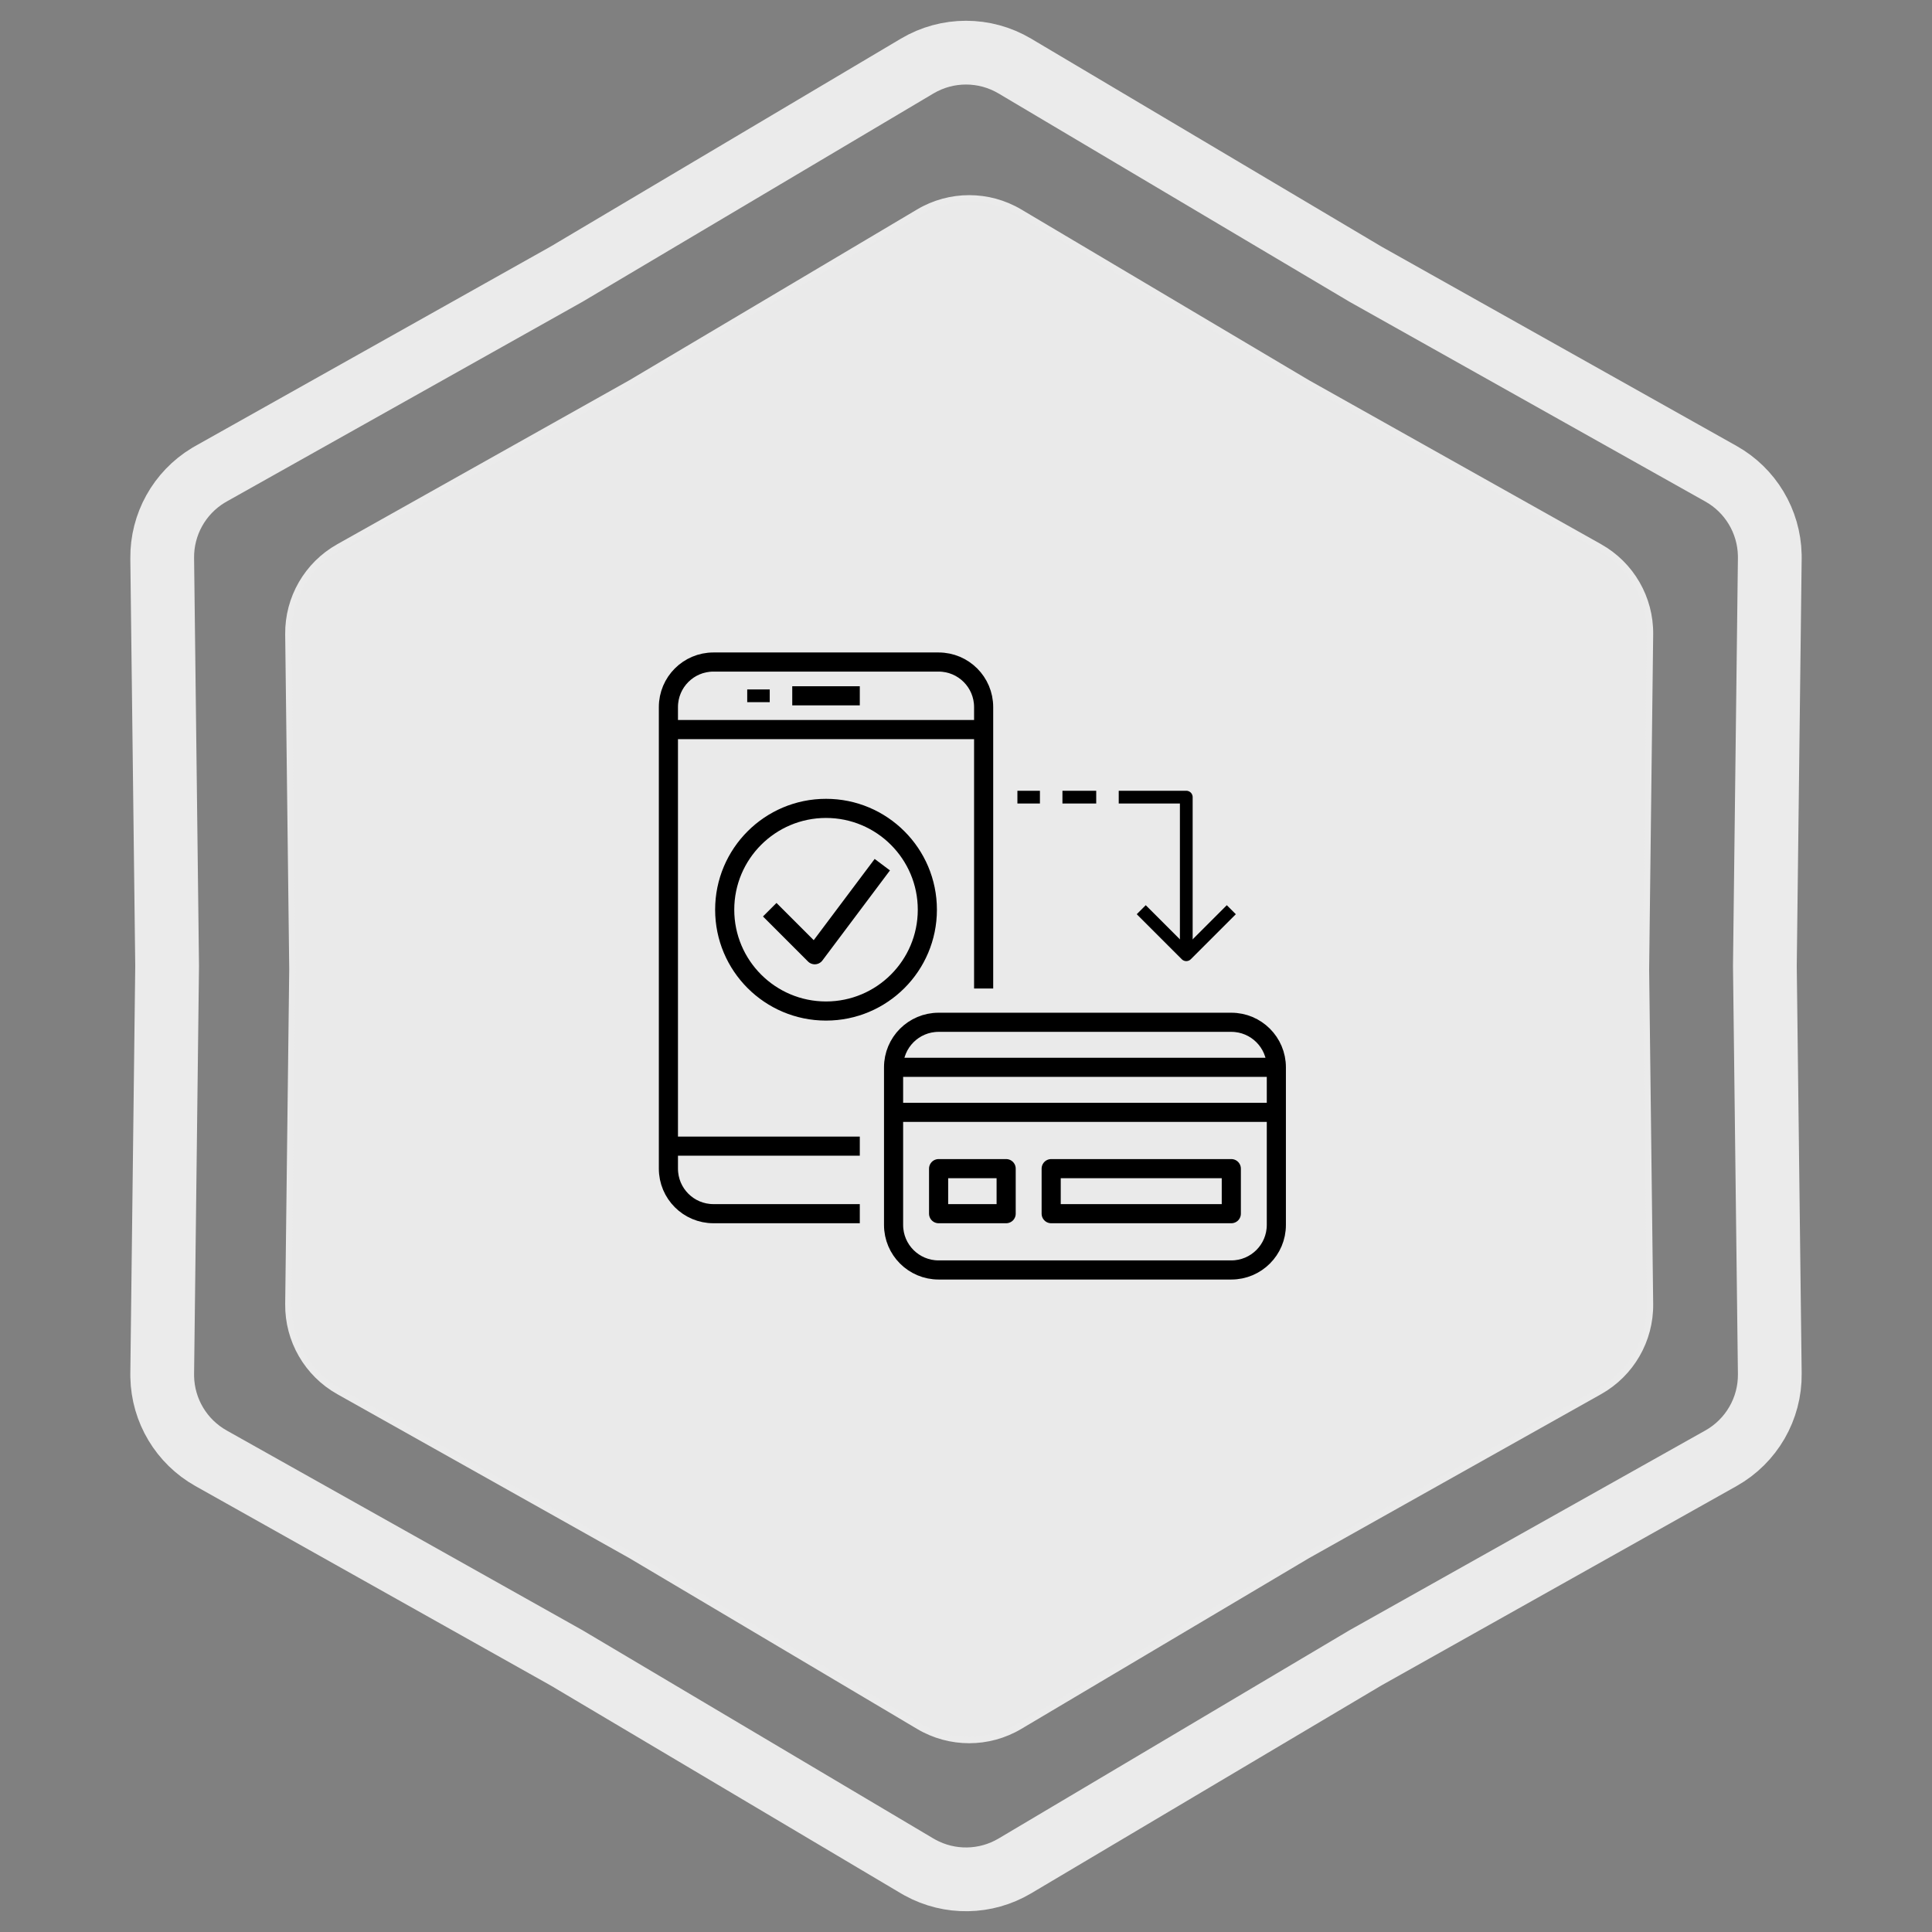 <svg xmlns="http://www.w3.org/2000/svg" width="303" height="303" viewBox="0 0 303 303" fill="none"><rect x="0" y="0" width="303" height="303" fill="#808080" stroke="none"/><path d="M143.844 10.358C148.563 7.557 154.437 7.557 159.156 10.358L214.093 42.965L214.145 42.996L214.197 43.025L269.904 74.299C274.54 76.901 277.441 81.756 277.558 87.046L277.561 87.56L276.79 151.439V151.561L277.561 215.44C277.627 220.928 274.69 226.014 269.904 228.701L214.197 259.975L214.145 260.004L214.093 260.035L159.156 292.642C154.584 295.355 148.93 295.44 144.29 292.896L143.844 292.642L88.907 260.035L88.856 260.004L88.803 259.975L33.096 228.701C28.46 226.098 25.559 221.244 25.442 215.954L25.439 215.44L26.21 151.561V151.439L25.439 87.56C25.375 82.243 28.129 77.304 32.652 74.558L33.096 74.299L88.803 43.025L88.856 42.996L88.907 42.965L143.844 10.358Z" stroke="#EBEBEB" stroke-width="10"></path><path d="M144.089 33.277C148.966 30.383 155.034 30.383 159.911 33.277L205.064 60.077L205.075 60.083L250.861 85.787C255.807 88.563 258.841 93.819 258.772 99.49L258.14 151.994V152.006L258.772 204.51C258.841 210.181 255.807 215.437 250.861 218.213L205.075 243.917L205.064 243.923L159.911 270.723C155.034 273.617 148.966 273.617 144.089 270.723L98.936 243.923L98.925 243.917L53.139 218.213C48.193 215.437 45.159 210.181 45.227 204.51L45.86 152.006V151.994L45.227 99.49C45.159 93.819 48.193 88.563 53.139 85.787L98.925 60.083L98.936 60.077L144.089 33.277Z" fill="#EAEAEA" stroke="#EBEBEB"></path><path d="M140.141 167.391H200.172" stroke="black" stroke-width="3" stroke-miterlimit="10" stroke-linejoin="round"></path><path d="M140.141 174.453H200.172" stroke="black" stroke-width="3" stroke-miterlimit="10" stroke-linejoin="round"></path><path d="M147.203 183.281H157.797V190.344H147.203V183.281Z" stroke="black" stroke-width="3" stroke-miterlimit="10" stroke-linejoin="round"></path><path d="M164.859 183.281H193.109V190.344H164.859V183.281Z" stroke="black" stroke-width="3" stroke-miterlimit="10" stroke-linejoin="round"></path><path d="M140.141 167.391C140.141 163.49 143.303 160.328 147.203 160.328H193.109C197.01 160.328 200.172 163.49 200.172 167.391V192.109C200.172 196.01 197.01 199.172 193.109 199.172H147.203C143.303 199.172 140.141 196.01 140.141 192.109V167.391Z" stroke="black" stroke-width="3" stroke-miterlimit="10" stroke-linejoin="round"></path><path d="M129.547 158.562C138.323 158.562 145.438 151.448 145.438 142.672C145.438 133.896 138.323 126.781 129.547 126.781C120.771 126.781 113.656 133.896 113.656 142.672C113.656 151.448 120.771 158.562 129.547 158.562Z" stroke="black" stroke-width="3" stroke-miterlimit="10" stroke-linejoin="round"></path><path d="M138.375 135.609L127.781 149.734L120.719 142.672" stroke="black" stroke-width="3" stroke-miterlimit="10" stroke-linejoin="round"></path><path d="M134.844 190.344H111.891C107.989 190.344 104.828 187.183 104.828 183.281V110.891C104.828 106.989 107.989 103.828 111.891 103.828H147.203C151.105 103.828 154.266 106.989 154.266 110.891V155.031" stroke="black" stroke-width="3" stroke-miterlimit="10" stroke-linejoin="round"></path><path d="M104.828 114.422H154.266" stroke="black" stroke-width="3" stroke-miterlimit="10" stroke-linejoin="round"></path><path d="M104.828 179.75H134.844" stroke="black" stroke-width="3" stroke-miterlimit="10" stroke-linejoin="round"></path><path d="M124.25 109.125H134.844" stroke="black" stroke-width="3" stroke-miterlimit="10" stroke-linejoin="round"></path><path d="M117.188 109.125H120.719" stroke="black" stroke-width="2" stroke-miterlimit="10" stroke-linejoin="round"></path><path d="M178.984 142.672L186.047 149.734L193.109 142.672" stroke="black" stroke-width="2" stroke-miterlimit="10" stroke-linejoin="round"></path><path d="M186.047 149.734V125.016H175.453" stroke="black" stroke-width="2" stroke-miterlimit="10" stroke-linejoin="round"></path><path d="M171.922 125.016H166.625" stroke="black" stroke-width="2" stroke-miterlimit="10" stroke-linejoin="round"></path><path d="M163.094 125.016H159.562" stroke="black" stroke-width="2" stroke-miterlimit="10" stroke-linejoin="round"></path></svg>